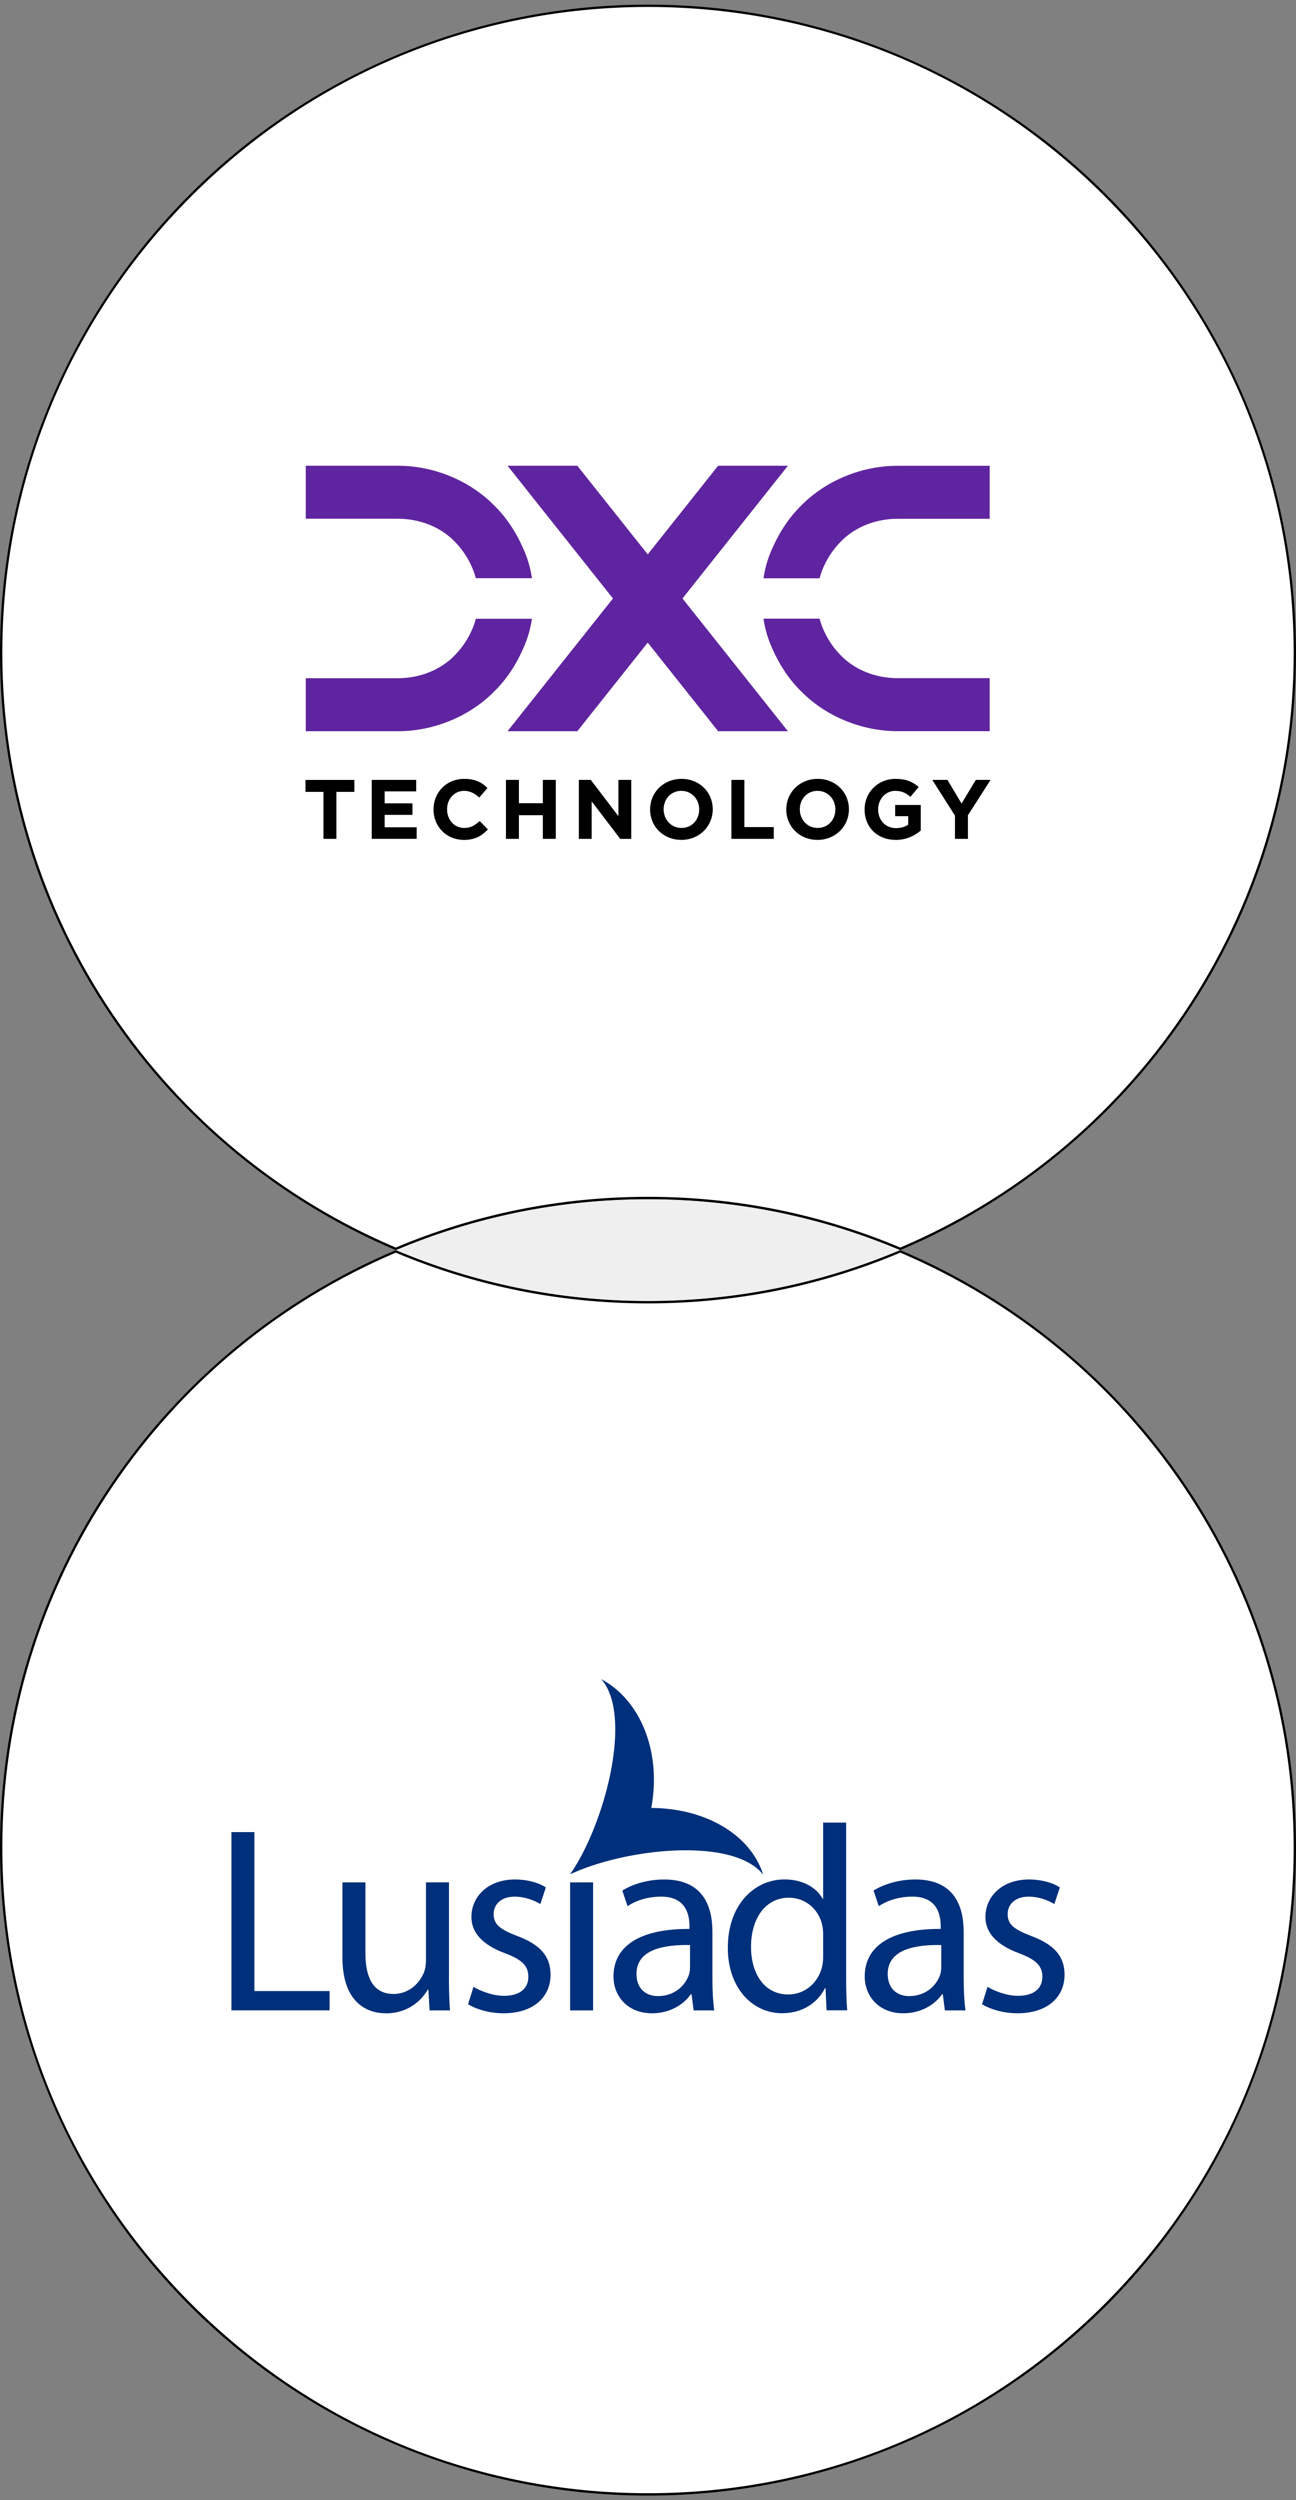 <svg xmlns="http://www.w3.org/2000/svg" width="280" height="540" viewBox="0 0 280 540"><rect x="0" y="0" width="280" height="540" fill="#808080" stroke="none"/><defs><style>.b{fill:#5f249f;}.b,.c,.d,.e,.f,.g{stroke-width:0px;}.h{isolation:isolate;}.d{fill:#fff;}.e,.f{fill:#002f7b;}.i{mix-blend-mode:multiply;}.f{fill-rule:evenodd;}.g{fill:#efefef;}</style></defs><g class="h"><g id="a"><path class="g" d="m194.5,270c-16.76,7.08-35.17,11-54.5,11s-37.74-3.92-54.5-11c16.76-7.08,35.17-11,54.5-11s37.74,3.92,54.5,11Z"></path><g class="i"><path class="d" d="m194.5,269.73c-17.28-7.28-35.62-10.98-54.5-10.98s-37.22,3.69-54.5,10.98C33.71,247.77.25,197.25.25,141,.25,63.94,62.94,1.25,140,1.25s139.75,62.69,139.75,139.75c0,56.25-33.46,106.77-85.25,128.73Z"></path><path class="c" d="m140,1.5c37.26,0,72.29,14.51,98.64,40.86,26.35,26.35,40.86,61.38,40.86,98.64,0,27.95-8.24,54.92-23.82,77.99-15.17,22.45-36.32,39.9-61.18,50.46-17.28-7.27-35.62-10.96-54.5-10.96s-37.22,3.69-54.5,10.96c-24.85-10.56-46.01-28.01-61.18-50.46C8.74,195.92.5,168.95.5,141c0-37.26,14.51-72.29,40.86-98.64C67.71,16.01,102.74,1.5,140,1.5m0-.5C62.68,1,0,63.68,0,141c0,57.99,35.26,107.74,85.5,129,16.76-7.08,35.17-11,54.5-11s37.74,3.92,54.5,11c50.24-21.26,85.5-71.01,85.5-129C280,63.68,217.32,1,140,1h0Z"></path></g><g class="i"><path class="d" d="m140,538.75C62.94,538.75.25,476.06.25,399c0-56.25,33.46-106.77,85.25-128.73,17.28,7.28,35.62,10.98,54.5,10.98s37.22-3.69,54.5-10.98c51.79,21.96,85.25,72.48,85.25,128.73,0,77.06-62.69,139.75-139.75,139.75Z"></path><path class="c" d="m194.5,270.54c24.85,10.56,46.01,28.01,61.18,50.46,15.59,23.07,23.82,50.04,23.82,77.99,0,37.26-14.51,72.29-40.86,98.64-26.35,26.35-61.38,40.86-98.64,40.86s-72.29-14.51-98.64-40.86C15.01,471.29.5,436.26.5,399c0-27.95,8.24-54.92,23.82-77.99,15.17-22.45,36.32-39.9,61.18-50.46,17.28,7.27,35.62,10.96,54.5,10.96s37.22-3.69,54.5-10.96m0-.54c-16.76,7.08-35.17,11-54.5,11s-37.74-3.92-54.5-11C35.26,291.26,0,341.01,0,399c0,77.32,62.68,140,140,140s140-62.68,140-140c0-57.99-35.26-107.74-85.5-129h0Z"></path></g><path class="c" d="m72.68,171.03v10.15h-2.8v-10.15h-3.88v-2.58h10.56v2.58h-3.88Zm7.63,10.15v-12.74h9.61v2.49h-6.82v2.58h6.01v2.49h-6.01v2.68h6.92v2.49h-9.7Zm19.88.22c-3.75,0-6.53-2.89-6.53-6.55v-.04c0-3.62,2.73-6.59,6.64-6.59,2.4,0,3.84.8,5.02,1.97l-1.78,2.06c-.98-.89-1.98-1.44-3.26-1.44-2.15,0-3.69,1.78-3.69,3.97v.04c0,2.18,1.51,4,3.69,4,1.46,0,2.35-.58,3.35-1.49l1.78,1.8c-1.31,1.4-2.77,2.28-5.22,2.28Zm17.09-.22v-5.11h-5.17v5.11h-2.8v-12.74h2.8v5.04h5.17v-5.04h2.8v12.74h-2.8Zm16.72,0l-6.17-8.1v8.1h-2.77v-12.74h2.58l5.97,7.84v-7.84h2.77v12.74h-2.38Zm13.2.22c-3.93,0-6.75-2.93-6.75-6.55v-.04c0-3.62,2.86-6.59,6.79-6.59s6.75,2.93,6.75,6.55v.04c0,3.62-2.86,6.59-6.79,6.59Zm3.86-6.59c0-2.18-1.6-4-3.86-4s-3.82,1.78-3.82,3.97v.04c0,2.18,1.6,4,3.86,4s3.82-1.78,3.82-3.97v-.04Zm6.96,6.37v-12.74h2.8v10.19h6.35v2.55h-9.15Zm18.6.22c-3.93,0-6.75-2.93-6.75-6.55v-.04c0-3.62,2.86-6.59,6.79-6.59s6.75,2.93,6.75,6.55v.04c0,3.62-2.86,6.59-6.79,6.59Zm3.86-6.59c0-2.18-1.6-4-3.86-4s-3.82,1.78-3.82,3.97v.04c0,2.18,1.6,4,3.86,4s3.82-1.78,3.82-3.97v-.04Zm13.01,6.59c-3.97,0-6.7-2.78-6.7-6.55v-.04c0-3.62,2.82-6.59,6.68-6.59,2.29,0,3.68.62,5.01,1.75l-1.77,2.13c-.98-.82-1.86-1.29-3.33-1.29-2.04,0-3.66,1.8-3.66,3.97v.04c0,2.33,1.6,4.04,3.86,4.04,1.02,0,1.93-.25,2.64-.76v-1.82h-2.82v-2.42h5.53v5.53c-1.31,1.11-3.11,2.02-5.44,2.02Zm15.63-5.3v5.08h-2.8v-5.02l-4.9-7.72h3.28l3.04,5.11,3.09-5.11h3.18l-4.9,7.66Z"></path><path class="b" d="m114.93,133.63c-.34,2.25-.96,4.44-1.97,6.61-1.46,3.31-3.5,6.49-6.24,9.16-5.16,5.22-12.85,8.53-20.74,8.53h-19.92v-11.45h19.92c4.71,0,9.23-1.78,12.28-4.96,2.21-2.25,3.76-4.99,4.55-7.88h12.12Zm0-8.74c-.34-2.25-.96-4.44-1.97-6.61-1.46-3.31-3.5-6.49-6.24-9.16-5.16-5.22-12.85-8.53-20.74-8.53h-19.92v11.45h19.92c4.71,0,9.23,1.78,12.28,4.96,2.21,2.25,3.76,4.99,4.55,7.88h12.12Zm25.01,13.9l-15.21,19.14h-15.08l22.78-28.67-22.78-28.67h15.08l15.21,19.14,15.21-19.14h15.08s-22.78,28.67-22.78,28.67l22.78,28.67h-15.08s-15.21-19.14-15.21-19.14Zm37.13-5.16c.79,2.89,2.34,5.63,4.55,7.88,3.05,3.18,7.57,4.96,12.28,4.96h19.92v11.45h-19.92c-7.89,0-15.59-3.31-20.74-8.53-2.74-2.67-4.77-5.85-6.24-9.16-1.01-2.17-1.63-4.36-1.97-6.61h12.12Zm0-8.74c.79-2.89,2.34-5.63,4.55-7.88,3.05-3.18,7.57-4.96,12.28-4.96h19.92s0-11.45,0-11.45h-19.92c-7.89,0-15.59,3.31-20.74,8.53-2.74,2.67-4.77,5.85-6.24,9.16-1.01,2.17-1.63,4.36-1.97,6.61h12.12Z"></path><path class="f" d="m124.05,404.43c.16-.07.32-.14.48-.21.08-.03.15-.06.23-.1.18-.08.37-.15.55-.23.05-.02.1-.04.15-.06.24-.1.49-.19.74-.28.04-.02.09-.03.13-.05.21-.08.42-.15.63-.23.07-.02.13-.05.2-.07.21-.07.42-.15.63-.22.05-.02.1-.03.15-.05.55-.18,1.1-.36,1.67-.53.03,0,.05-.02.08-.02.26-.08.53-.16.8-.23.03,0,.06-.02.09-.03,2.11-.59,4.35-1.1,6.63-1.5,11.08-1.93,23.3-1.32,27.69,4.29-2.83-8.89-12.77-14.37-24.19-14.43,2.25-12.1-2.32-23.29-10.81-27.82,4.82,5.47,3.32,18.48-.56,29.52,0,0,0,0,0,0-1.38,3.93-3.06,7.62-4.87,10.62-.03.04-.05.09-.08.13-.1.17-.21.34-.31.5-.04.06-.07.12-.11.18-.1.16-.2.31-.3.46-.04.05-.07.11-.11.16-.13.2-.27.4-.4.59.21-.1.43-.2.65-.3.07-.03.14-.06.21-.09h0Z"></path><path class="f" d="m108.9,431.06c-2.48,0-5.08-1.03-6.6-1.94l-1.18,3.77c1.92,1.14,4.68,1.94,7.67,1.94,6.38,0,10.16-3.43,10.16-8.34,0-4.17-2.48-6.57-7.17-8.34-3.55-1.37-5.13-2.4-5.13-4.74,0-2.06,1.58-3.77,4.51-3.77,2.54,0,4.51.97,5.59,1.6l1.18-3.6c-1.47-.97-3.89-1.71-6.66-1.71-5.81,0-9.42,3.66-9.42,8.11,0,3.31,2.31,6,7.28,7.83,3.61,1.37,5.02,2.68,5.02,5.08s-1.69,4.11-5.25,4.11h0Z"></path><polygon class="f" points="54.96 395.7 50 395.7 50 434.2 71.21 434.2 71.21 430.03 54.96 430.03 54.96 395.7"></polygon><path class="f" d="m97,426.66v-20.11h-4.97v16.91c0,.97-.17,1.89-.45,2.57-.9,2.28-3.22,4.63-6.54,4.63-4.46,0-6.09-3.6-6.09-8.85v-15.25h-4.97v16.17c0,9.65,5.14,12.11,9.42,12.11,4.85,0,7.79-2.91,9.03-5.14h.11l.28,4.51h4.4c-.17-2.17-.23-4.68-.23-7.54h0Z"></path><path class="f" d="m182.81,427.06v-33.42h-4.97v16.45h-.11c-1.18-2.17-4.01-4.17-8.24-4.17-6.6,0-12.3,5.6-12.24,14.85,0,8.4,5.13,14.05,11.74,14.05,4.46,0,7.73-2.34,9.25-5.43h.11l.23,4.8h4.46c-.17-1.89-.23-4.68-.23-7.14Zm-4.97-4.46c0,.8-.06,1.49-.23,2.17-.9,3.71-3.95,6-7.28,6-5.3,0-8.07-4.63-8.07-10.28,0-6.06,3.05-10.62,8.18-10.62,3.72,0,6.43,2.63,7.17,5.77.17.69.23,1.49.23,2.17v4.8Z"></path><path class="f" d="m208.2,427.58v-10.34c0-5.54-2.03-11.31-10.44-11.31-3.44,0-6.77.97-9.03,2.4l1.13,3.37c1.92-1.31,4.57-2.06,7.17-2.06,5.58-.06,6.21,4.11,6.21,6.4v.57c-10.55-.06-16.42,3.6-16.42,10.28,0,4,2.82,7.94,8.35,7.94,3.89,0,6.88-1.94,8.35-4.11h.17l.45,3.49h4.46c-.28-1.89-.39-4.23-.39-6.63Zm-4.85-2.69c0,.51-.06,1.09-.22,1.6-.79,2.34-3.1,4.63-6.71,4.63-2.48,0-4.63-1.49-4.63-4.8,0-5.37,6.15-6.34,11.57-6.23v4.8Z"></path><path class="f" d="m222.83,418.15c-3.55-1.37-5.13-2.4-5.13-4.74,0-2.06,1.58-3.77,4.51-3.77,2.54,0,4.51.97,5.58,1.6l1.19-3.6c-1.47-.97-3.89-1.71-6.66-1.71-5.81,0-9.42,3.66-9.42,8.11,0,3.31,2.31,6,7.28,7.83,3.61,1.37,5.02,2.68,5.02,5.08s-1.69,4.11-5.25,4.11c-2.48,0-5.08-1.03-6.6-1.94l-1.18,3.77c1.92,1.14,4.68,1.94,7.67,1.94,6.38,0,10.16-3.43,10.16-8.34,0-4.17-2.48-6.57-7.17-8.34h0Z"></path><rect class="e" x="123.17" y="406.56" width="4.97" height="27.65"></rect><path class="f" d="m153.92,427.58v-10.34c0-5.54-2.03-11.31-10.44-11.31-3.44,0-6.77.97-9.03,2.4l1.13,3.37c1.92-1.31,4.57-2.06,7.17-2.06,5.59-.06,6.21,4.11,6.21,6.4v.57c-10.55-.06-16.42,3.6-16.42,10.28,0,4,2.82,7.94,8.35,7.94,3.89,0,6.88-1.94,8.35-4.11h.17l.45,3.49h4.46c-.28-1.89-.4-4.23-.4-6.63Zm-4.85-2.69c0,.51-.06,1.09-.22,1.6-.79,2.34-3.1,4.63-6.71,4.63-2.48,0-4.63-1.49-4.63-4.8,0-5.37,6.15-6.34,11.57-6.23v4.8Z"></path></g></g></svg>